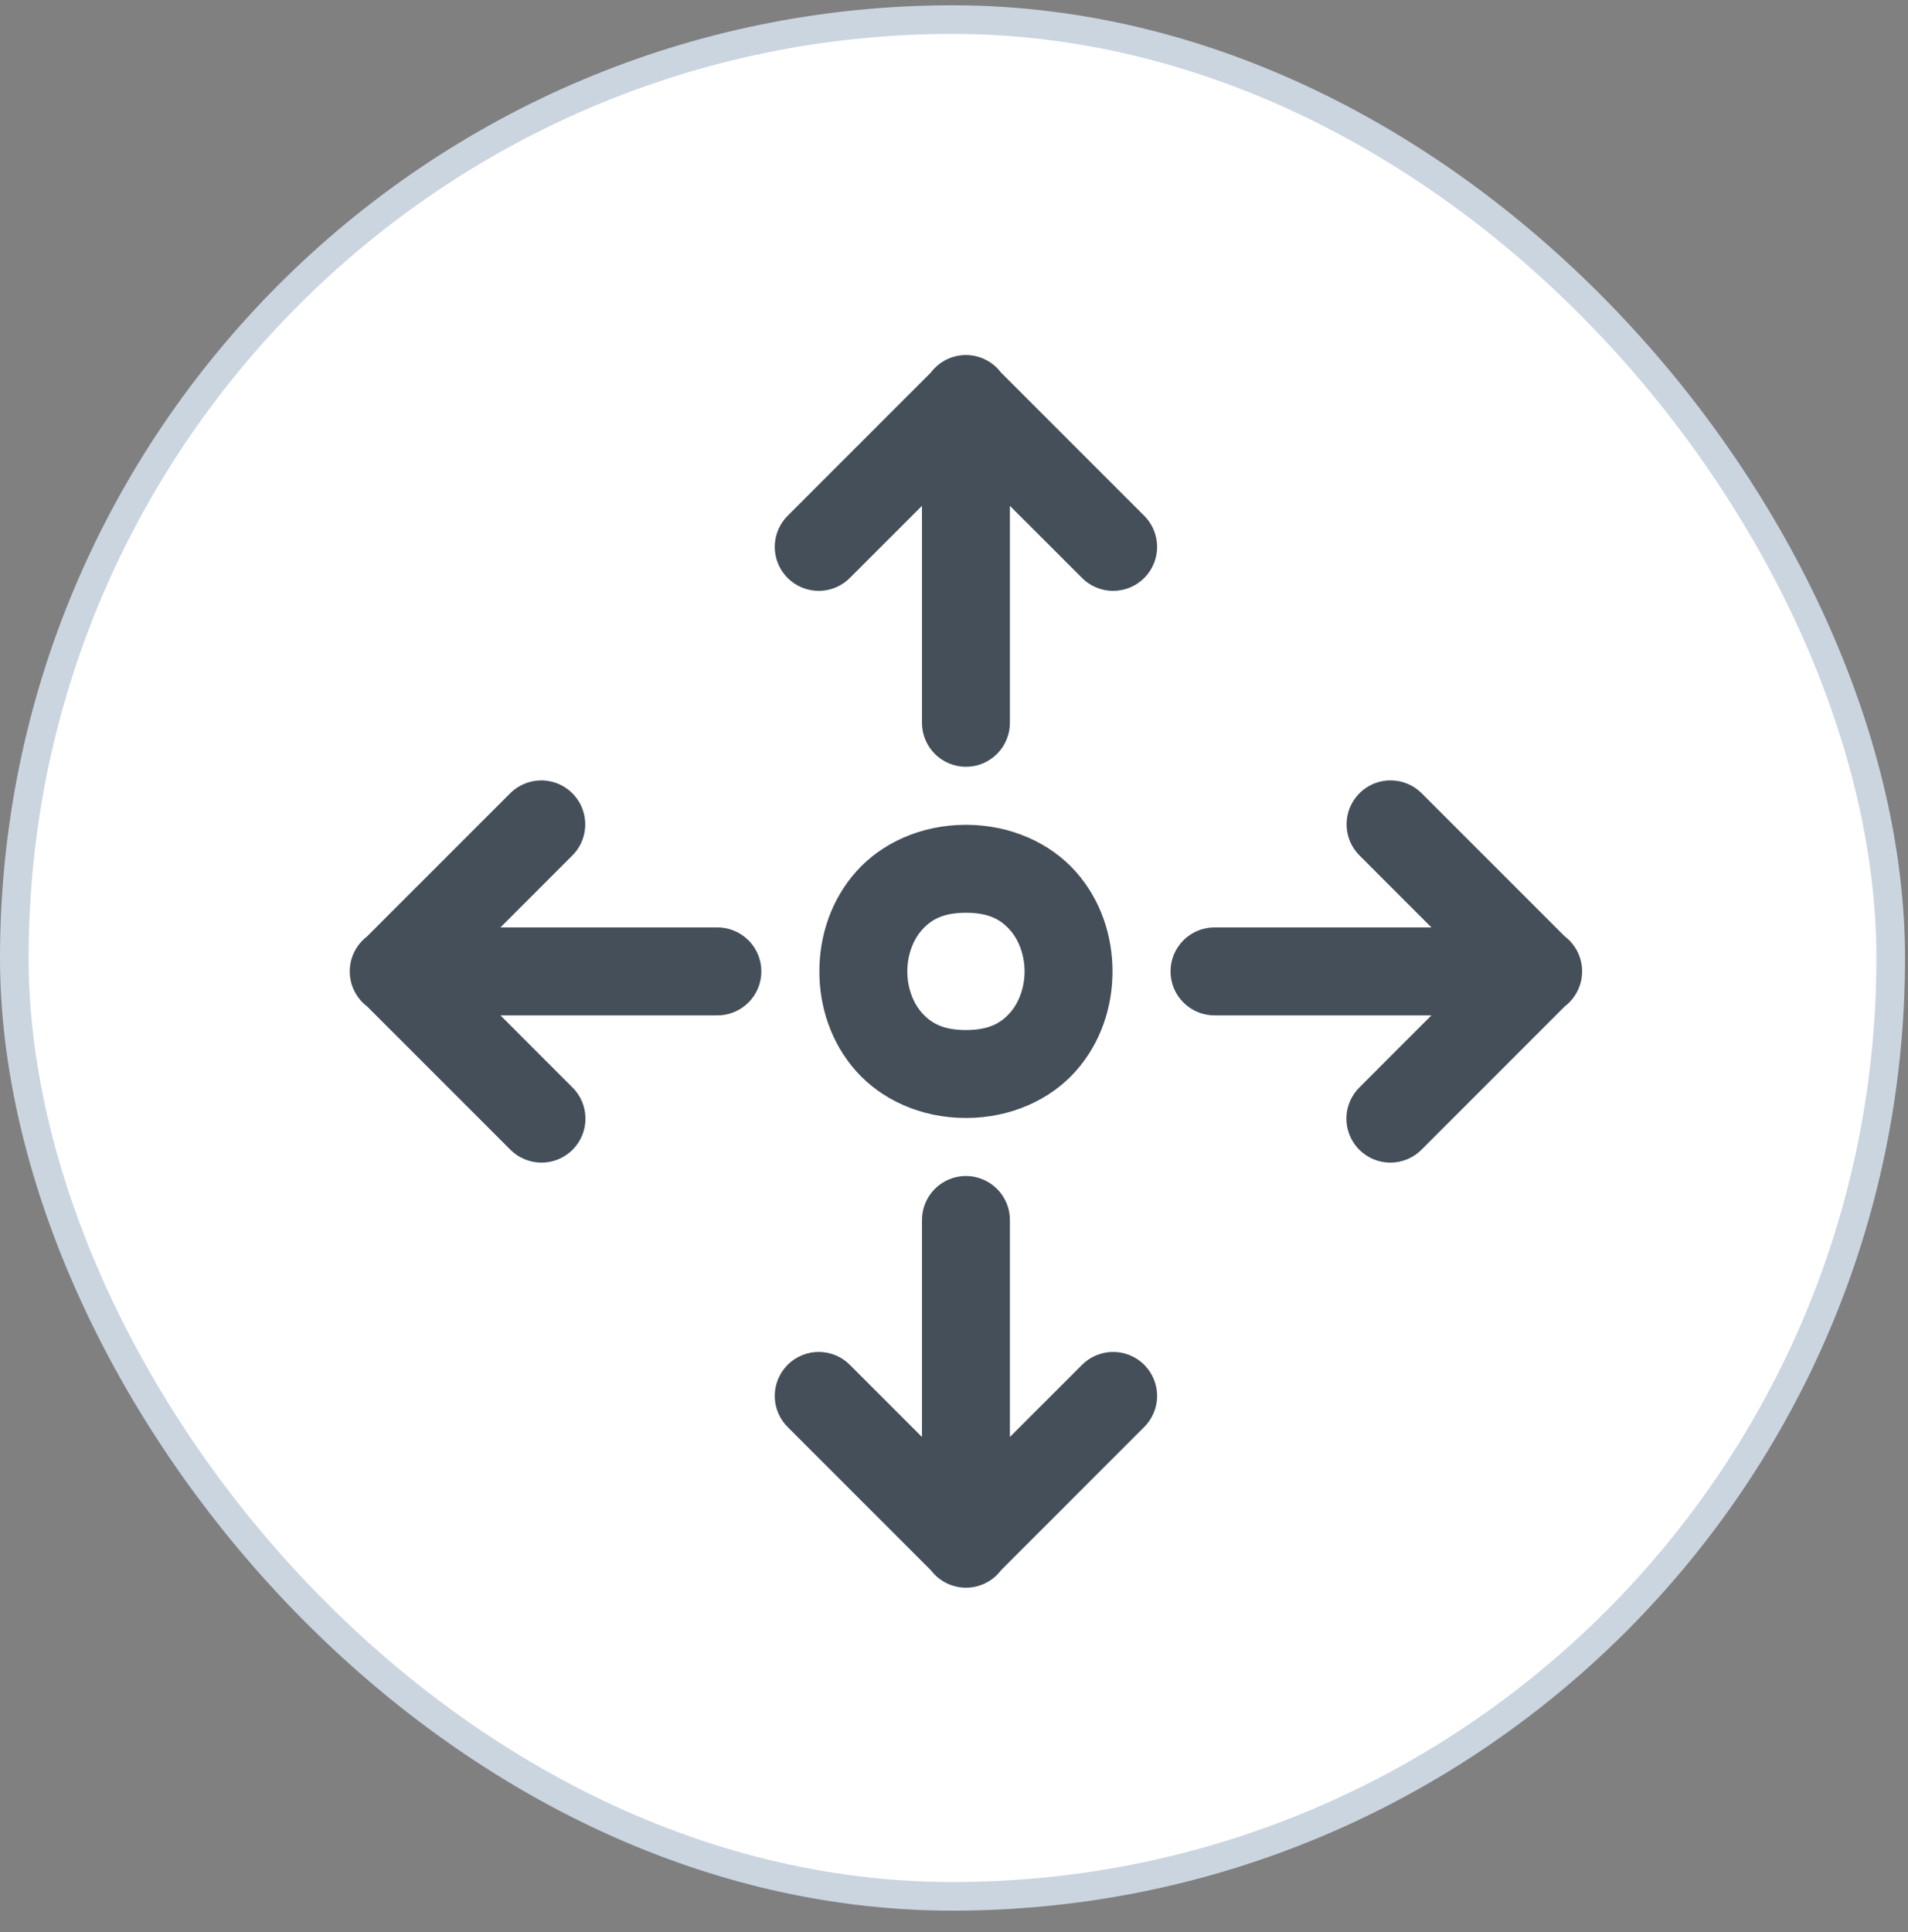 <?xml version="1.0"?>
<svg xmlns="http://www.w3.org/2000/svg" width="80" height="81" viewBox="0 0 80 81" fill="none">
<rect x="0" y="0" width="80" height="81" fill="#808080" stroke="none"/>
<rect x="0.6" y="0.822" width="78.675" height="78.675" rx="39.338" fill="white"/>
<rect x="0.6" y="0.822" width="78.675" height="78.675" rx="39.338" stroke="#CBD5E0" stroke-width="1.2"/>
<path d="M40.471 14.883C40.191 14.888 39.915 14.957 39.665 15.084C39.415 15.211 39.197 15.394 39.029 15.618L33.051 21.596C32.874 21.766 32.733 21.969 32.635 22.194C32.538 22.42 32.487 22.662 32.484 22.907C32.482 23.152 32.528 23.396 32.621 23.623C32.714 23.85 32.851 24.056 33.024 24.23C33.198 24.403 33.404 24.54 33.631 24.633C33.858 24.726 34.102 24.772 34.347 24.77C34.592 24.767 34.834 24.716 35.06 24.619C35.285 24.521 35.488 24.38 35.658 24.203L38.657 21.205V30.274C38.653 30.519 38.698 30.761 38.789 30.988C38.88 31.215 39.016 31.421 39.187 31.595C39.359 31.769 39.563 31.907 39.789 32.002C40.014 32.096 40.256 32.145 40.5 32.145C40.745 32.145 40.987 32.096 41.212 32.002C41.437 31.907 41.642 31.769 41.813 31.595C41.985 31.421 42.12 31.215 42.211 30.988C42.302 30.761 42.348 30.519 42.344 30.274V21.205L45.343 24.203C45.513 24.38 45.716 24.521 45.941 24.619C46.166 24.716 46.409 24.767 46.654 24.77C46.899 24.772 47.143 24.726 47.37 24.633C47.597 24.54 47.803 24.403 47.977 24.23C48.15 24.056 48.287 23.85 48.38 23.623C48.473 23.396 48.519 23.152 48.517 22.907C48.514 22.662 48.463 22.42 48.365 22.194C48.268 21.969 48.127 21.766 47.95 21.596L41.962 15.608C41.788 15.38 41.562 15.195 41.303 15.069C41.044 14.943 40.759 14.88 40.471 14.883ZM58.304 32.714C57.937 32.714 57.579 32.823 57.274 33.028C56.97 33.233 56.734 33.524 56.596 33.864C56.458 34.205 56.425 34.578 56.5 34.937C56.576 35.296 56.757 35.624 57.02 35.88L60.018 38.879H50.948C50.704 38.875 50.461 38.92 50.235 39.011C50.008 39.102 49.802 39.238 49.628 39.409C49.454 39.581 49.315 39.785 49.221 40.011C49.127 40.236 49.078 40.478 49.078 40.722C49.078 40.967 49.127 41.209 49.221 41.434C49.315 41.66 49.454 41.864 49.628 42.035C49.802 42.207 50.008 42.342 50.235 42.433C50.461 42.524 50.704 42.57 50.948 42.566H60.018L57.02 45.565C56.843 45.734 56.702 45.938 56.604 46.163C56.507 46.388 56.455 46.631 56.453 46.876C56.45 47.121 56.497 47.365 56.59 47.592C56.682 47.819 56.819 48.025 56.993 48.199C57.166 48.372 57.373 48.509 57.6 48.602C57.827 48.695 58.07 48.741 58.316 48.739C58.561 48.736 58.803 48.685 59.028 48.587C59.254 48.49 59.457 48.349 59.627 48.172L65.614 42.184C65.84 42.012 66.022 41.789 66.147 41.534C66.272 41.279 66.337 40.999 66.336 40.715C66.335 40.431 66.269 40.151 66.142 39.897C66.015 39.643 65.831 39.422 65.605 39.251L59.627 33.273C59.455 33.096 59.249 32.955 59.022 32.859C58.795 32.763 58.551 32.714 58.304 32.714ZM22.641 32.716C22.163 32.73 21.708 32.93 21.374 33.273L15.386 39.26C15.161 39.433 14.979 39.656 14.854 39.91C14.728 40.165 14.664 40.446 14.665 40.73C14.666 41.014 14.732 41.293 14.859 41.547C14.986 41.801 15.17 42.023 15.396 42.194L21.374 48.172C21.544 48.349 21.747 48.49 21.972 48.587C22.198 48.685 22.44 48.736 22.685 48.739C22.93 48.741 23.174 48.695 23.401 48.602C23.628 48.509 23.834 48.372 24.008 48.199C24.181 48.025 24.318 47.819 24.411 47.592C24.504 47.365 24.55 47.121 24.548 46.876C24.545 46.631 24.494 46.388 24.397 46.163C24.299 45.938 24.158 45.734 23.981 45.565L20.983 42.566H30.052C30.297 42.57 30.539 42.524 30.766 42.433C30.993 42.342 31.199 42.207 31.373 42.035C31.547 41.864 31.685 41.66 31.78 41.434C31.874 41.209 31.922 40.967 31.922 40.722C31.922 40.478 31.874 40.236 31.78 40.011C31.685 39.785 31.547 39.581 31.373 39.409C31.199 39.238 30.993 39.102 30.766 39.011C30.539 38.92 30.297 38.875 30.052 38.879H20.983L23.981 35.88C24.247 35.621 24.429 35.288 24.502 34.924C24.576 34.56 24.537 34.182 24.392 33.84C24.248 33.498 24.003 33.208 23.691 33.008C23.378 32.807 23.013 32.705 22.641 32.716ZM40.5 34.577C38.605 34.577 36.951 35.353 35.896 36.54C34.841 37.727 34.355 39.237 34.355 40.722C34.355 42.208 34.841 43.718 35.896 44.904C36.951 46.091 38.605 46.868 40.5 46.868C42.395 46.868 44.05 46.091 45.105 44.904C46.16 43.718 46.646 42.208 46.646 40.722C46.646 39.237 46.16 37.727 45.105 36.54C44.05 35.353 42.395 34.577 40.5 34.577ZM40.5 38.264C41.473 38.264 41.97 38.563 42.349 38.989C42.728 39.416 42.959 40.057 42.959 40.722C42.959 41.388 42.728 42.029 42.349 42.456C41.97 42.882 41.473 43.181 40.5 43.181C39.527 43.181 39.031 42.882 38.652 42.456C38.273 42.029 38.042 41.388 38.042 40.722C38.042 40.057 38.273 39.416 38.652 38.989C39.031 38.563 39.527 38.264 40.5 38.264ZM40.471 49.3C39.983 49.308 39.517 49.509 39.177 49.86C38.837 50.21 38.65 50.682 38.657 51.17V60.24L35.658 57.242C35.488 57.065 35.285 56.923 35.06 56.826C34.834 56.729 34.592 56.677 34.347 56.675C34.102 56.672 33.858 56.719 33.631 56.812C33.404 56.904 33.198 57.041 33.024 57.215C32.851 57.388 32.714 57.595 32.621 57.822C32.528 58.049 32.482 58.292 32.484 58.538C32.487 58.783 32.538 59.025 32.635 59.25C32.733 59.475 32.874 59.679 33.051 59.849L39.038 65.836C39.211 66.062 39.434 66.244 39.688 66.369C39.943 66.494 40.224 66.559 40.508 66.558C40.791 66.557 41.071 66.491 41.325 66.364C41.579 66.237 41.801 66.053 41.972 65.827L47.95 59.849C48.127 59.679 48.268 59.475 48.365 59.25C48.463 59.025 48.514 58.783 48.517 58.538C48.519 58.292 48.473 58.049 48.38 57.822C48.287 57.595 48.15 57.388 47.977 57.215C47.803 57.041 47.597 56.904 47.37 56.812C47.143 56.719 46.899 56.672 46.654 56.675C46.409 56.677 46.166 56.729 45.941 56.826C45.716 56.923 45.513 57.065 45.343 57.242L42.344 60.24V51.17C42.348 50.923 42.302 50.678 42.209 50.45C42.116 50.221 41.978 50.014 41.803 49.839C41.629 49.665 41.421 49.527 41.192 49.435C40.963 49.342 40.718 49.296 40.471 49.3Z" fill="#454F59"/>
</svg>
